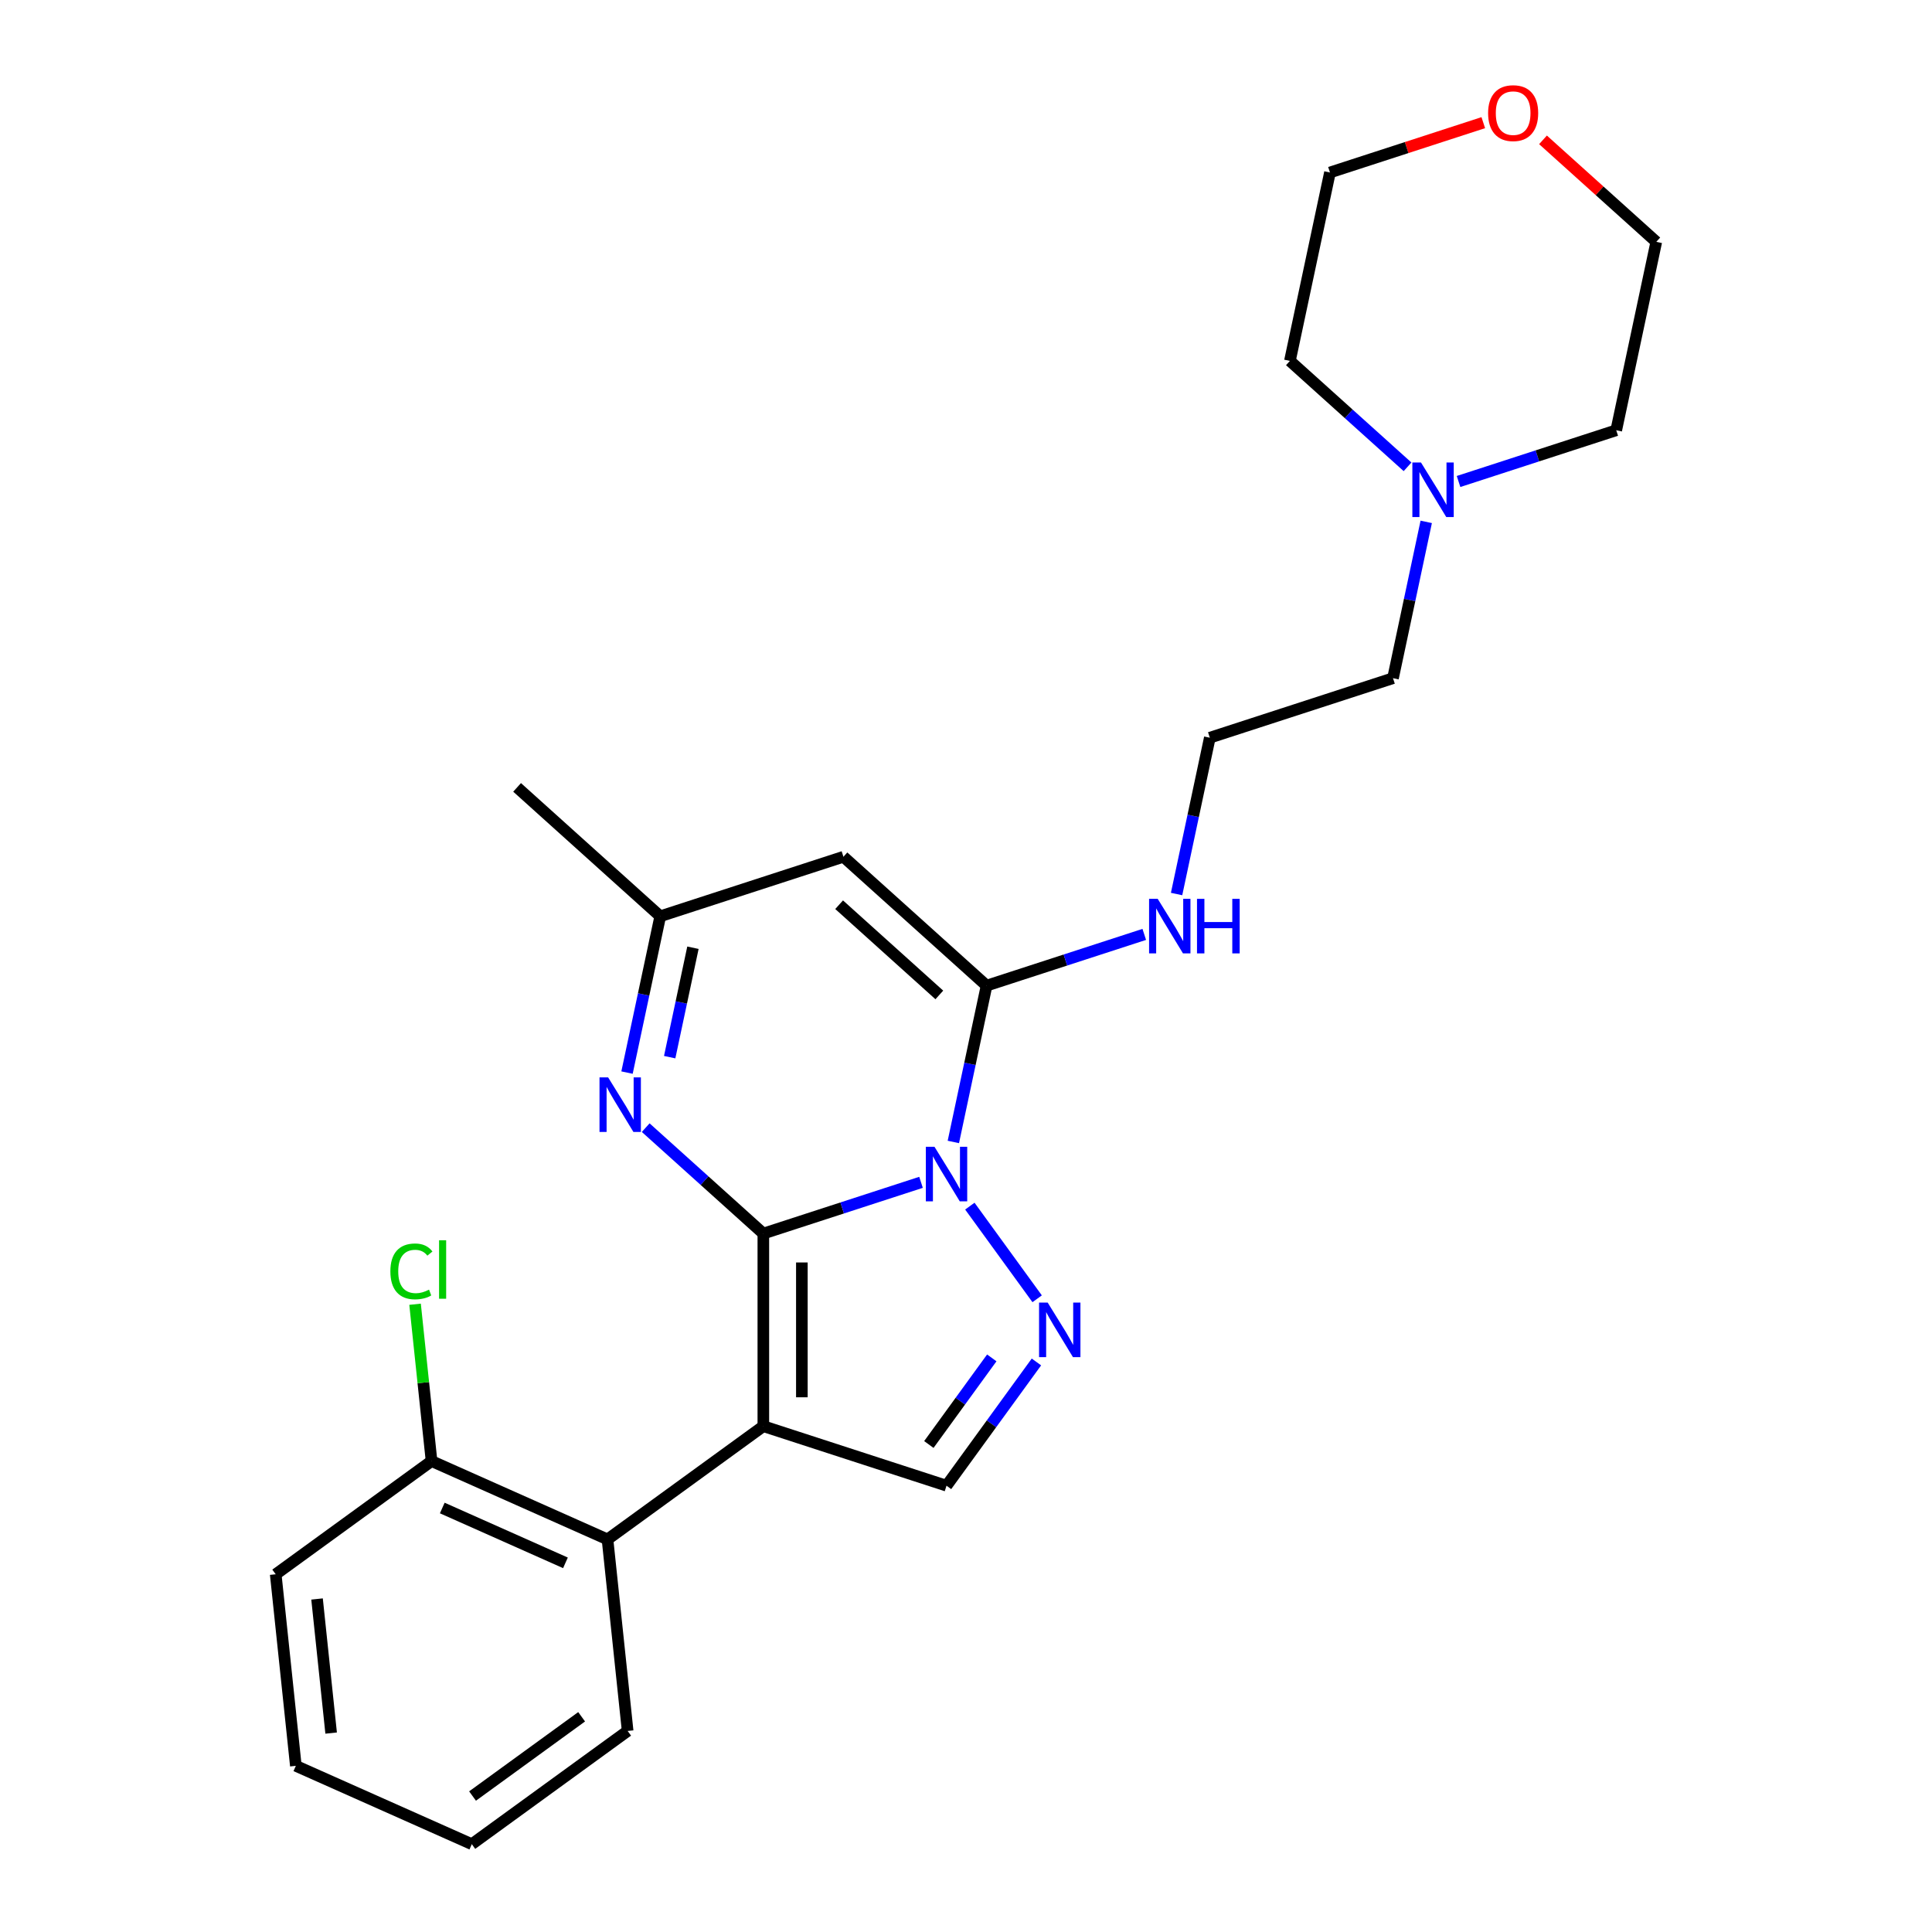 <?xml version='1.0' encoding='iso-8859-1'?>
<svg version='1.1' baseProfile='full'
              xmlns='http://www.w3.org/2000/svg'
                      xmlns:rdkit='http://www.rdkit.org/xml'
                      xmlns:xlink='http://www.w3.org/1999/xlink'
                  xml:space='preserve'
width='1000px' height='1000px' viewBox='0 0 1000 1000'>
<!-- END OF HEADER -->
<rect style='opacity:1.0;fill:#FFFFFF;stroke:none' width='1000' height='1000' x='0' y='0'> </rect>
<path class='bond-0' d='M 395.103,638.493 L 435.912,625.233' style='fill:none;fill-rule:evenodd;stroke:#000000;stroke-width:6px;stroke-linecap:butt;stroke-linejoin:miter;stroke-opacity:1' />
<path class='bond-0' d='M 435.912,625.233 L 476.721,611.974' style='fill:none;fill-rule:evenodd;stroke:#0000FF;stroke-width:6px;stroke-linecap:butt;stroke-linejoin:miter;stroke-opacity:1' />
<path class='bond-1' d='M 395.103,638.493 L 395.103,738.191' style='fill:none;fill-rule:evenodd;stroke:#000000;stroke-width:6px;stroke-linecap:butt;stroke-linejoin:miter;stroke-opacity:1' />
<path class='bond-1' d='M 415.043,653.448 L 415.043,723.236' style='fill:none;fill-rule:evenodd;stroke:#000000;stroke-width:6px;stroke-linecap:butt;stroke-linejoin:miter;stroke-opacity:1' />
<path class='bond-4' d='M 395.103,638.493 L 364.658,611.08' style='fill:none;fill-rule:evenodd;stroke:#000000;stroke-width:6px;stroke-linecap:butt;stroke-linejoin:miter;stroke-opacity:1' />
<path class='bond-4' d='M 364.658,611.08 L 334.213,583.667' style='fill:none;fill-rule:evenodd;stroke:#0000FF;stroke-width:6px;stroke-linecap:butt;stroke-linejoin:miter;stroke-opacity:1' />
<path class='bond-2' d='M 493.452,591.075 L 502.051,550.62' style='fill:none;fill-rule:evenodd;stroke:#0000FF;stroke-width:6px;stroke-linecap:butt;stroke-linejoin:miter;stroke-opacity:1' />
<path class='bond-2' d='M 502.051,550.62 L 510.65,510.165' style='fill:none;fill-rule:evenodd;stroke:#000000;stroke-width:6px;stroke-linecap:butt;stroke-linejoin:miter;stroke-opacity:1' />
<path class='bond-3' d='M 501.989,624.294 L 536.828,672.246' style='fill:none;fill-rule:evenodd;stroke:#0000FF;stroke-width:6px;stroke-linecap:butt;stroke-linejoin:miter;stroke-opacity:1' />
<path class='bond-6' d='M 395.103,738.191 L 489.921,769' style='fill:none;fill-rule:evenodd;stroke:#000000;stroke-width:6px;stroke-linecap:butt;stroke-linejoin:miter;stroke-opacity:1' />
<path class='bond-7' d='M 395.103,738.191 L 314.445,796.792' style='fill:none;fill-rule:evenodd;stroke:#000000;stroke-width:6px;stroke-linecap:butt;stroke-linejoin:miter;stroke-opacity:1' />
<path class='bond-10' d='M 510.65,510.165 L 551.459,496.905' style='fill:none;fill-rule:evenodd;stroke:#000000;stroke-width:6px;stroke-linecap:butt;stroke-linejoin:miter;stroke-opacity:1' />
<path class='bond-10' d='M 551.459,496.905 L 592.268,483.646' style='fill:none;fill-rule:evenodd;stroke:#0000FF;stroke-width:6px;stroke-linecap:butt;stroke-linejoin:miter;stroke-opacity:1' />
<path class='bond-26' d='M 510.65,510.165 L 436.56,443.454' style='fill:none;fill-rule:evenodd;stroke:#000000;stroke-width:6px;stroke-linecap:butt;stroke-linejoin:miter;stroke-opacity:1' />
<path class='bond-26' d='M 486.194,514.976 L 434.331,468.279' style='fill:none;fill-rule:evenodd;stroke:#000000;stroke-width:6px;stroke-linecap:butt;stroke-linejoin:miter;stroke-opacity:1' />
<path class='bond-25' d='M 536.455,704.952 L 513.188,736.976' style='fill:none;fill-rule:evenodd;stroke:#0000FF;stroke-width:6px;stroke-linecap:butt;stroke-linejoin:miter;stroke-opacity:1' />
<path class='bond-25' d='M 513.188,736.976 L 489.921,769' style='fill:none;fill-rule:evenodd;stroke:#000000;stroke-width:6px;stroke-linecap:butt;stroke-linejoin:miter;stroke-opacity:1' />
<path class='bond-25' d='M 513.343,702.839 L 497.057,725.256' style='fill:none;fill-rule:evenodd;stroke:#0000FF;stroke-width:6px;stroke-linecap:butt;stroke-linejoin:miter;stroke-opacity:1' />
<path class='bond-25' d='M 497.057,725.256 L 480.77,747.672' style='fill:none;fill-rule:evenodd;stroke:#000000;stroke-width:6px;stroke-linecap:butt;stroke-linejoin:miter;stroke-opacity:1' />
<path class='bond-8' d='M 324.543,555.172 L 333.142,514.717' style='fill:none;fill-rule:evenodd;stroke:#0000FF;stroke-width:6px;stroke-linecap:butt;stroke-linejoin:miter;stroke-opacity:1' />
<path class='bond-8' d='M 333.142,514.717 L 341.741,474.262' style='fill:none;fill-rule:evenodd;stroke:#000000;stroke-width:6px;stroke-linecap:butt;stroke-linejoin:miter;stroke-opacity:1' />
<path class='bond-8' d='M 346.627,547.181 L 352.646,518.863' style='fill:none;fill-rule:evenodd;stroke:#0000FF;stroke-width:6px;stroke-linecap:butt;stroke-linejoin:miter;stroke-opacity:1' />
<path class='bond-8' d='M 352.646,518.863 L 358.665,490.545' style='fill:none;fill-rule:evenodd;stroke:#000000;stroke-width:6px;stroke-linecap:butt;stroke-linejoin:miter;stroke-opacity:1' />
<path class='bond-5' d='M 436.56,443.454 L 341.741,474.262' style='fill:none;fill-rule:evenodd;stroke:#000000;stroke-width:6px;stroke-linecap:butt;stroke-linejoin:miter;stroke-opacity:1' />
<path class='bond-11' d='M 314.445,796.792 L 223.367,756.241' style='fill:none;fill-rule:evenodd;stroke:#000000;stroke-width:6px;stroke-linecap:butt;stroke-linejoin:miter;stroke-opacity:1' />
<path class='bond-11' d='M 292.673,808.925 L 228.918,780.54' style='fill:none;fill-rule:evenodd;stroke:#000000;stroke-width:6px;stroke-linecap:butt;stroke-linejoin:miter;stroke-opacity:1' />
<path class='bond-16' d='M 314.445,796.792 L 324.867,895.944' style='fill:none;fill-rule:evenodd;stroke:#000000;stroke-width:6px;stroke-linecap:butt;stroke-linejoin:miter;stroke-opacity:1' />
<path class='bond-19' d='M 341.741,474.262 L 267.651,407.551' style='fill:none;fill-rule:evenodd;stroke:#000000;stroke-width:6px;stroke-linecap:butt;stroke-linejoin:miter;stroke-opacity:1' />
<path class='bond-9' d='M 738.213,270.119 L 729.614,310.574' style='fill:none;fill-rule:evenodd;stroke:#0000FF;stroke-width:6px;stroke-linecap:butt;stroke-linejoin:miter;stroke-opacity:1' />
<path class='bond-9' d='M 729.614,310.574 L 721.016,351.029' style='fill:none;fill-rule:evenodd;stroke:#000000;stroke-width:6px;stroke-linecap:butt;stroke-linejoin:miter;stroke-opacity:1' />
<path class='bond-17' d='M 728.544,241.624 L 698.099,214.211' style='fill:none;fill-rule:evenodd;stroke:#0000FF;stroke-width:6px;stroke-linecap:butt;stroke-linejoin:miter;stroke-opacity:1' />
<path class='bond-17' d='M 698.099,214.211 L 667.654,186.798' style='fill:none;fill-rule:evenodd;stroke:#000000;stroke-width:6px;stroke-linecap:butt;stroke-linejoin:miter;stroke-opacity:1' />
<path class='bond-18' d='M 754.944,249.22 L 795.753,235.96' style='fill:none;fill-rule:evenodd;stroke:#0000FF;stroke-width:6px;stroke-linecap:butt;stroke-linejoin:miter;stroke-opacity:1' />
<path class='bond-18' d='M 795.753,235.96 L 836.563,222.701' style='fill:none;fill-rule:evenodd;stroke:#000000;stroke-width:6px;stroke-linecap:butt;stroke-linejoin:miter;stroke-opacity:1' />
<path class='bond-14' d='M 608.999,462.747 L 617.598,422.292' style='fill:none;fill-rule:evenodd;stroke:#0000FF;stroke-width:6px;stroke-linecap:butt;stroke-linejoin:miter;stroke-opacity:1' />
<path class='bond-14' d='M 617.598,422.292 L 626.197,381.837' style='fill:none;fill-rule:evenodd;stroke:#000000;stroke-width:6px;stroke-linecap:butt;stroke-linejoin:miter;stroke-opacity:1' />
<path class='bond-13' d='M 223.367,756.241 L 219.101,715.658' style='fill:none;fill-rule:evenodd;stroke:#000000;stroke-width:6px;stroke-linecap:butt;stroke-linejoin:miter;stroke-opacity:1' />
<path class='bond-13' d='M 219.101,715.658 L 214.836,675.075' style='fill:none;fill-rule:evenodd;stroke:#00CC00;stroke-width:6px;stroke-linecap:butt;stroke-linejoin:miter;stroke-opacity:1' />
<path class='bond-22' d='M 223.367,756.241 L 142.709,814.843' style='fill:none;fill-rule:evenodd;stroke:#000000;stroke-width:6px;stroke-linecap:butt;stroke-linejoin:miter;stroke-opacity:1' />
<path class='bond-12' d='M 798.654,72.384 L 827.972,98.783' style='fill:none;fill-rule:evenodd;stroke:#FF0000;stroke-width:6px;stroke-linecap:butt;stroke-linejoin:miter;stroke-opacity:1' />
<path class='bond-12' d='M 827.972,98.783 L 857.291,125.181' style='fill:none;fill-rule:evenodd;stroke:#000000;stroke-width:6px;stroke-linecap:butt;stroke-linejoin:miter;stroke-opacity:1' />
<path class='bond-28' d='M 767.748,63.491 L 728.065,76.385' style='fill:none;fill-rule:evenodd;stroke:#FF0000;stroke-width:6px;stroke-linecap:butt;stroke-linejoin:miter;stroke-opacity:1' />
<path class='bond-28' d='M 728.065,76.385 L 688.382,89.278' style='fill:none;fill-rule:evenodd;stroke:#000000;stroke-width:6px;stroke-linecap:butt;stroke-linejoin:miter;stroke-opacity:1' />
<path class='bond-15' d='M 626.197,381.837 L 721.016,351.029' style='fill:none;fill-rule:evenodd;stroke:#000000;stroke-width:6px;stroke-linecap:butt;stroke-linejoin:miter;stroke-opacity:1' />
<path class='bond-23' d='M 324.867,895.944 L 244.209,954.545' style='fill:none;fill-rule:evenodd;stroke:#000000;stroke-width:6px;stroke-linecap:butt;stroke-linejoin:miter;stroke-opacity:1' />
<path class='bond-23' d='M 301.048,888.603 L 244.588,929.624' style='fill:none;fill-rule:evenodd;stroke:#000000;stroke-width:6px;stroke-linecap:butt;stroke-linejoin:miter;stroke-opacity:1' />
<path class='bond-20' d='M 667.654,186.798 L 688.382,89.278' style='fill:none;fill-rule:evenodd;stroke:#000000;stroke-width:6px;stroke-linecap:butt;stroke-linejoin:miter;stroke-opacity:1' />
<path class='bond-21' d='M 836.563,222.701 L 857.291,125.181' style='fill:none;fill-rule:evenodd;stroke:#000000;stroke-width:6px;stroke-linecap:butt;stroke-linejoin:miter;stroke-opacity:1' />
<path class='bond-27' d='M 142.709,814.843 L 153.13,913.995' style='fill:none;fill-rule:evenodd;stroke:#000000;stroke-width:6px;stroke-linecap:butt;stroke-linejoin:miter;stroke-opacity:1' />
<path class='bond-27' d='M 164.103,827.631 L 171.398,897.037' style='fill:none;fill-rule:evenodd;stroke:#000000;stroke-width:6px;stroke-linecap:butt;stroke-linejoin:miter;stroke-opacity:1' />
<path class='bond-24' d='M 244.209,954.545 L 153.13,913.995' style='fill:none;fill-rule:evenodd;stroke:#000000;stroke-width:6px;stroke-linecap:butt;stroke-linejoin:miter;stroke-opacity:1' />
<path  class='atom-1' d='M 483.68 593.567
L 492.932 608.522
Q 493.85 609.998, 495.325 612.67
Q 496.801 615.341, 496.88 615.501
L 496.88 593.567
L 500.629 593.567
L 500.629 621.802
L 496.761 621.802
L 486.831 605.451
Q 485.674 603.537, 484.438 601.344
Q 483.242 599.15, 482.883 598.472
L 482.883 621.802
L 479.214 621.802
L 479.214 593.567
L 483.68 593.567
' fill='#0000FF'/>
<path  class='atom-4' d='M 542.282 674.225
L 551.533 689.18
Q 552.451 690.655, 553.926 693.327
Q 555.402 695.999, 555.482 696.158
L 555.482 674.225
L 559.23 674.225
L 559.23 702.459
L 555.362 702.459
L 545.432 686.109
Q 544.275 684.195, 543.039 682.001
Q 541.843 679.808, 541.484 679.13
L 541.484 702.459
L 537.815 702.459
L 537.815 674.225
L 542.282 674.225
' fill='#0000FF'/>
<path  class='atom-5' d='M 314.772 557.665
L 324.024 572.619
Q 324.941 574.095, 326.416 576.767
Q 327.892 579.439, 327.972 579.598
L 327.972 557.665
L 331.72 557.665
L 331.72 585.899
L 327.852 585.899
L 317.922 569.549
Q 316.766 567.634, 315.529 565.441
Q 314.333 563.248, 313.974 562.57
L 313.974 585.899
L 310.305 585.899
L 310.305 557.665
L 314.772 557.665
' fill='#0000FF'/>
<path  class='atom-10' d='M 735.503 239.392
L 744.755 254.347
Q 745.672 255.822, 747.148 258.494
Q 748.623 261.166, 748.703 261.325
L 748.703 239.392
L 752.452 239.392
L 752.452 267.626
L 748.583 267.626
L 738.653 251.276
Q 737.497 249.362, 736.261 247.168
Q 735.064 244.975, 734.705 244.297
L 734.705 267.626
L 731.036 267.626
L 731.036 239.392
L 735.503 239.392
' fill='#0000FF'/>
<path  class='atom-11' d='M 599.227 465.239
L 608.479 480.194
Q 609.397 481.67, 610.872 484.342
Q 612.348 487.013, 612.427 487.173
L 612.427 465.239
L 616.176 465.239
L 616.176 493.474
L 612.308 493.474
L 602.378 477.123
Q 601.221 475.209, 599.985 473.016
Q 598.789 470.822, 598.43 470.145
L 598.43 493.474
L 594.761 493.474
L 594.761 465.239
L 599.227 465.239
' fill='#0000FF'/>
<path  class='atom-11' d='M 619.566 465.239
L 623.394 465.239
L 623.394 477.243
L 637.831 477.243
L 637.831 465.239
L 641.659 465.239
L 641.659 493.474
L 637.831 493.474
L 637.831 480.433
L 623.394 480.433
L 623.394 493.474
L 619.566 493.474
L 619.566 465.239
' fill='#0000FF'/>
<path  class='atom-13' d='M 770.24 58.55
Q 770.24 51.77, 773.59 47.982
Q 776.94 44.193, 783.201 44.193
Q 789.462 44.193, 792.812 47.982
Q 796.162 51.77, 796.162 58.55
Q 796.162 65.409, 792.772 69.317
Q 789.382 73.186, 783.201 73.186
Q 776.98 73.186, 773.59 69.317
Q 770.24 65.449, 770.24 58.55
M 783.201 69.995
Q 787.508 69.995, 789.821 67.124
Q 792.174 64.213, 792.174 58.55
Q 792.174 53.007, 789.821 50.215
Q 787.508 47.384, 783.201 47.384
Q 778.894 47.384, 776.541 50.175
Q 774.228 52.967, 774.228 58.55
Q 774.228 64.253, 776.541 67.124
Q 778.894 69.995, 783.201 69.995
' fill='#FF0000'/>
<path  class='atom-14' d='M 202.058 658.066
Q 202.058 651.048, 205.328 647.379
Q 208.638 643.67, 214.899 643.67
Q 220.722 643.67, 223.832 647.778
L 221.2 649.931
Q 218.927 646.94, 214.899 646.94
Q 210.632 646.94, 208.359 649.811
Q 206.126 652.643, 206.126 658.066
Q 206.126 663.65, 208.439 666.521
Q 210.792 669.392, 215.338 669.392
Q 218.449 669.392, 222.078 667.518
L 223.194 670.509
Q 221.719 671.466, 219.485 672.024
Q 217.252 672.583, 214.78 672.583
Q 208.638 672.583, 205.328 668.834
Q 202.058 665.085, 202.058 658.066
' fill='#00CC00'/>
<path  class='atom-14' d='M 227.262 641.955
L 230.931 641.955
L 230.931 672.224
L 227.262 672.224
L 227.262 641.955
' fill='#00CC00'/>
</svg>
